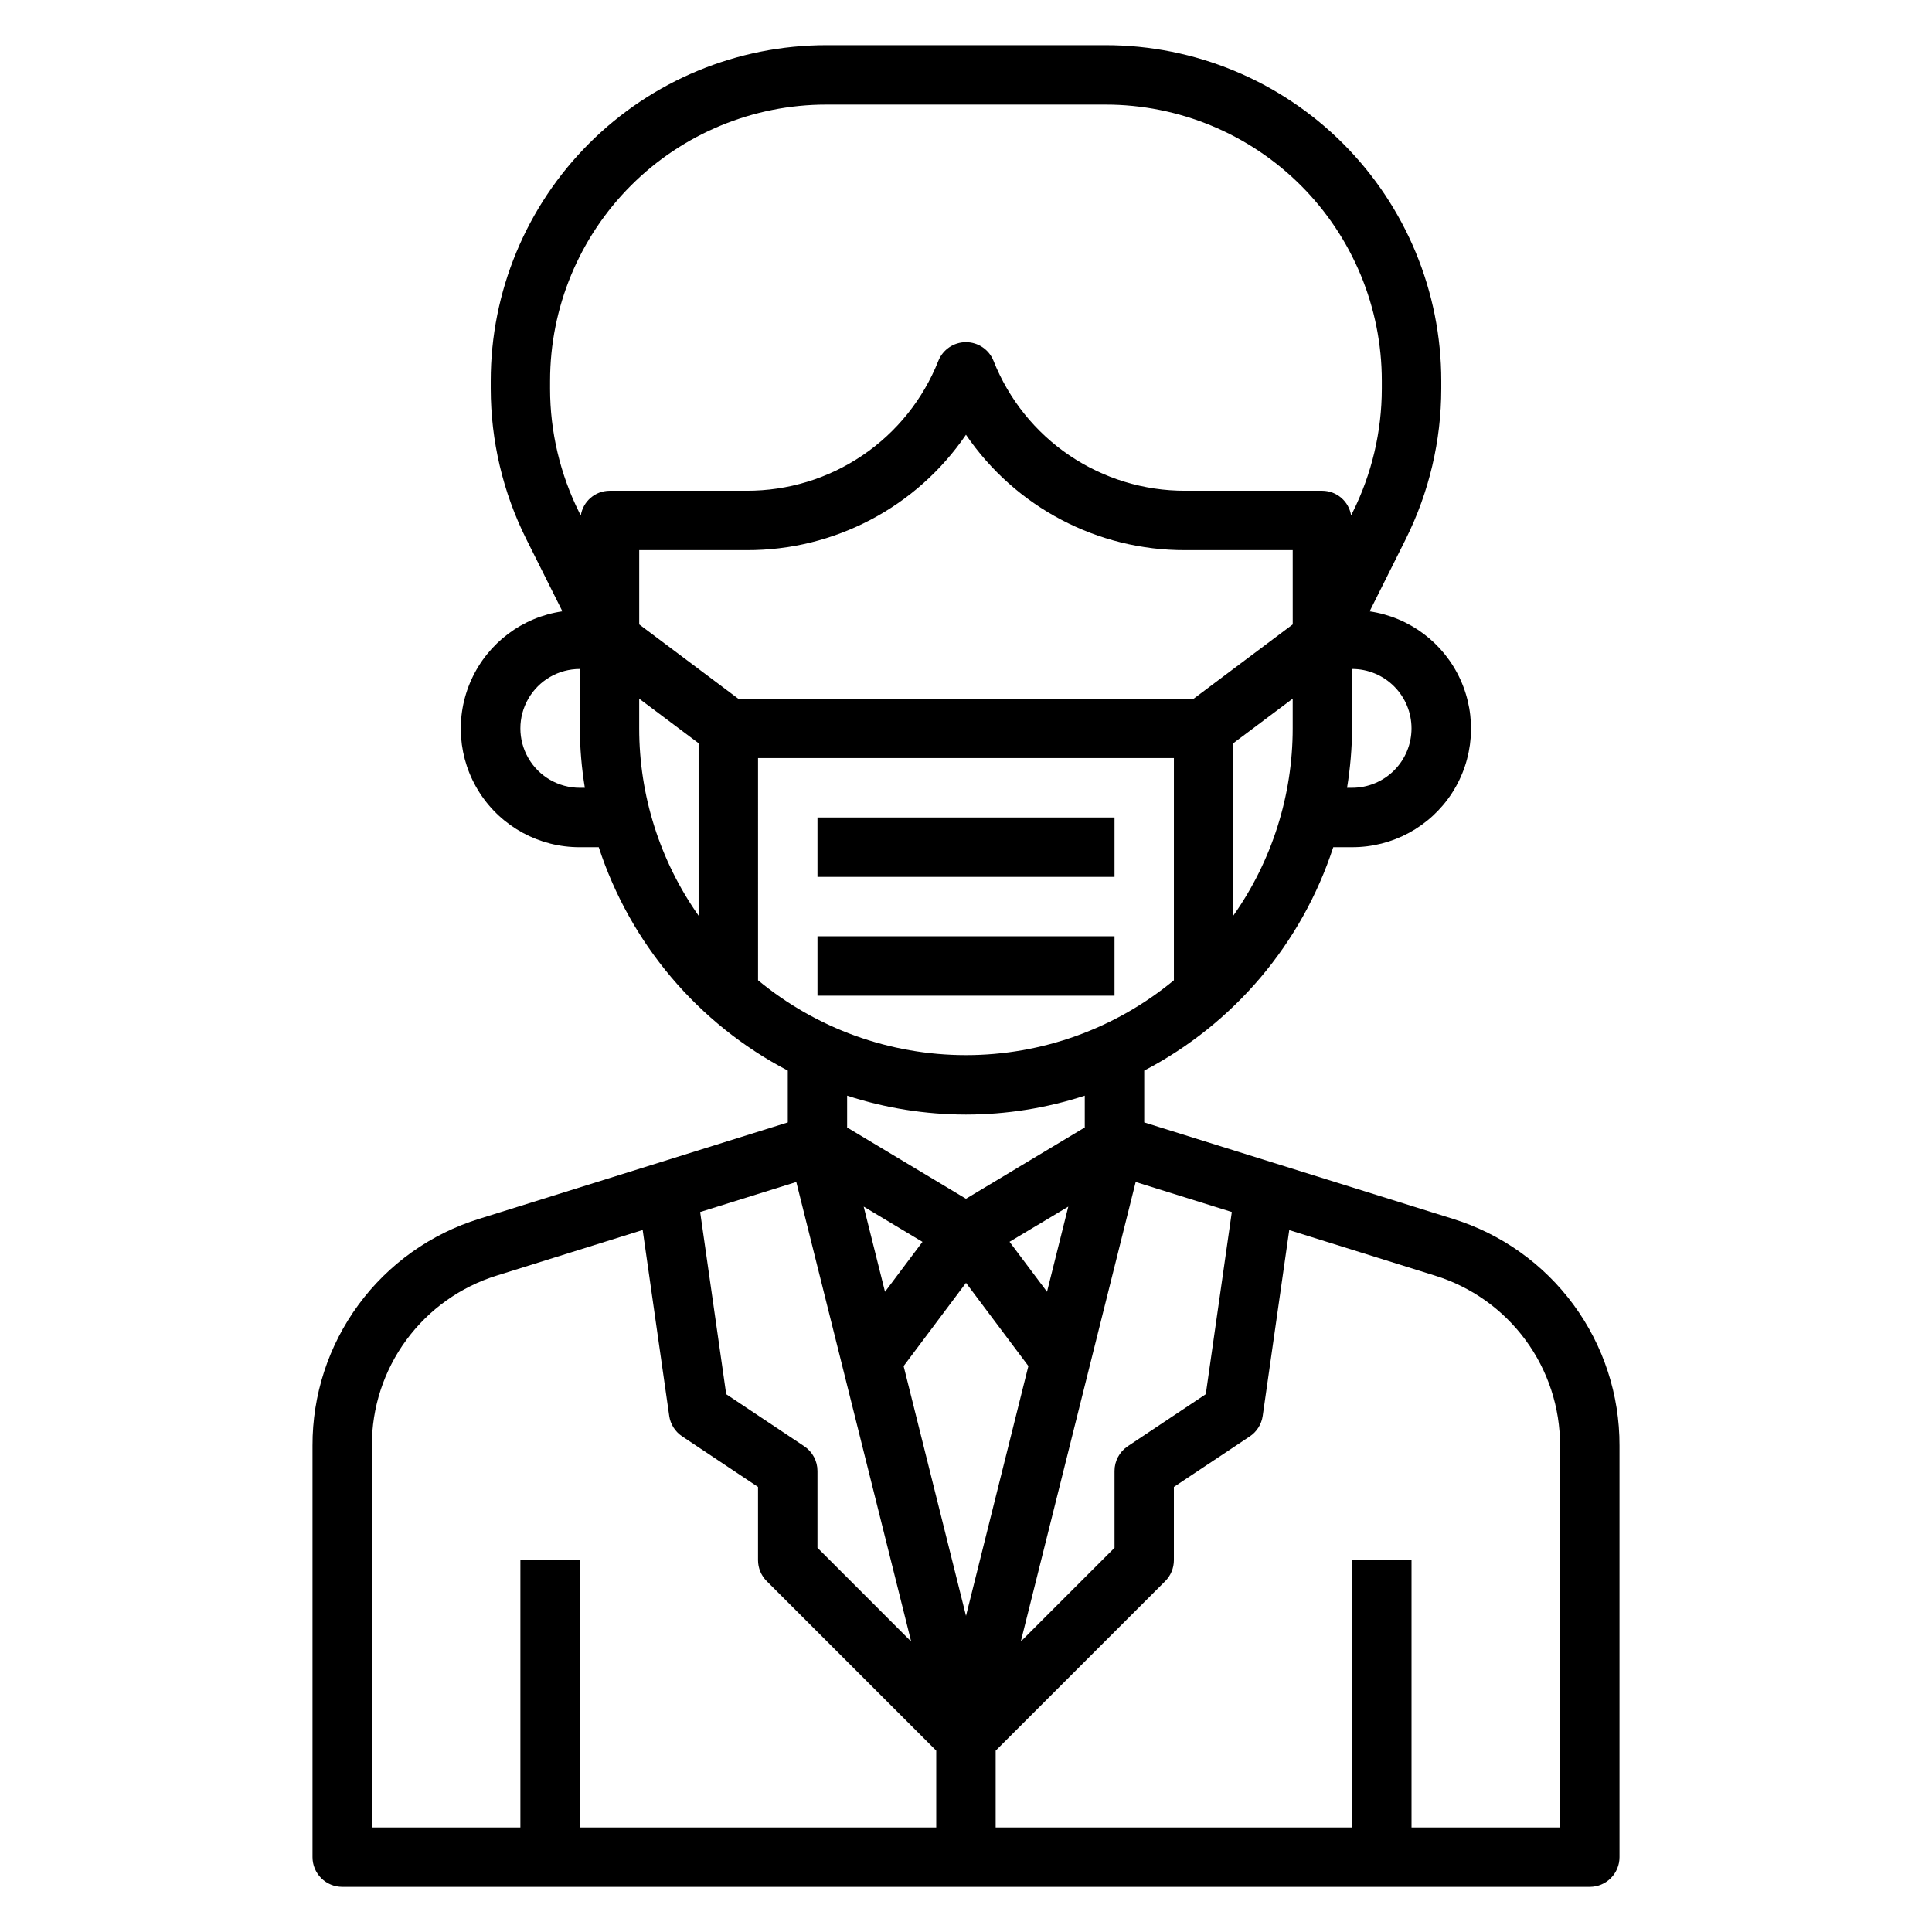 <?xml version="1.0" encoding="UTF-8"?>
<!-- Uploaded to: ICON Repo, www.svgrepo.com, Generator: ICON Repo Mixer Tools -->
<svg fill="#000000" width="800px" height="800px" version="1.1" viewBox="144 144 512 512" xmlns="http://www.w3.org/2000/svg">
 <g>
  <path d="m528.99 466.99-81.758-25.543v-13.73c23.793-12.434 41.773-33.684 50.098-59.203h5.008c10.691 0.027 20.664-5.383 26.469-14.363 5.805-8.98 6.641-20.297 2.223-30.035-4.418-9.738-13.484-16.559-24.062-18.105l9.598-19.191h-0.004c6.16-12.359 9.375-25.977 9.391-39.785v-2.113c0-23.59-9.371-46.215-26.051-62.898-16.684-16.684-39.309-26.055-62.902-26.055h-73.996c-23.594 0-46.219 9.371-62.898 26.055-16.684 16.684-26.055 39.309-26.055 62.898v2.102c0.02 13.812 3.231 27.43 9.391 39.789l9.598 19.191c-10.598 1.527-19.684 8.348-24.113 18.098-4.43 9.746-3.59 21.078 2.227 30.062 5.816 8.988 15.809 14.398 26.516 14.352h5.008-0.004c8.324 25.52 26.309 46.77 50.098 59.203v13.73l-81.758 25.543c-12.832 3.969-24.051 11.949-32.008 22.77-7.957 10.82-12.227 23.91-12.188 37.344v109.06c0 2.086 0.832 4.09 2.309 5.566 1.477 1.477 3.477 2.305 5.566 2.305h330.62c2.086 0 4.09-0.828 5.566-2.305 1.477-1.477 2.305-3.481 2.305-5.566v-109.06c0.039-13.434-4.231-26.523-12.188-37.344-7.957-10.82-19.176-18.801-32.008-22.77zm-89.629 87.191-24.836 24.836 30.441-121.78 25.48 7.957-6.902 48.285-20.688 13.793v0.004c-2.188 1.461-3.5 3.918-3.496 6.551zm-82.223-26.906-20.688-13.793-6.902-48.285 25.48-7.957 30.441 121.78-24.832-24.84v-20.355c0.004-2.633-1.312-5.09-3.5-6.551zm42.863-43.305 16.531 22.043-16.531 66.203-16.531-66.188zm21.469 2.363-9.934-13.242 15.574-9.328zm-42.934 0-5.648-22.57 15.578 9.344zm108.05-176.86-26.238 19.68h-120.71l-26.238-19.68v-19.68h28.457c23.254 0.086 45.031-11.371 58.137-30.582 13.102 19.211 34.879 30.668 58.133 30.582h28.457zm-141.7 35.426h110.21v58.875c-15.496 12.828-34.984 19.844-55.102 19.844-20.121 0-39.605-7.016-55.105-19.844zm125.95 41.762v-45.699l15.742-11.809v7.875c0.004 17.773-5.496 35.109-15.742 49.633zm47.23-49.633c0 4.176-1.656 8.18-4.609 11.133s-6.957 4.609-11.133 4.609h-1.34c0.852-5.207 1.297-10.469 1.34-15.742v-15.746c4.176 0 8.18 1.66 11.133 4.613s4.609 6.957 4.609 11.133zm-228.29-92.105c0-19.414 7.715-38.035 21.445-51.766 13.727-13.73 32.348-21.441 51.766-21.441h73.996c19.418 0 38.039 7.711 51.77 21.441 13.727 13.73 21.441 32.352 21.441 51.766v2.102c-0.012 11.367-2.66 22.578-7.731 32.75l-0.41 0.789v-0.004c-0.613-3.731-3.824-6.477-7.606-6.508h-36.328c-10.949 0.035-21.652-3.231-30.719-9.371-9.066-6.137-16.07-14.867-20.102-25.047-1.195-2.992-4.09-4.957-7.312-4.957s-6.121 1.965-7.316 4.957c-4.031 10.18-11.035 18.91-20.102 25.047-9.066 6.141-19.77 9.406-30.719 9.371h-36.328c-3.793 0.031-7.008 2.801-7.606 6.547l-0.41-0.789v0.004c-5.074-10.184-7.723-21.402-7.731-32.777zm7.875 107.85c-5.625 0-10.824-3-13.637-7.871-2.812-4.871-2.812-10.871 0-15.746 2.812-4.871 8.012-7.871 13.637-7.871v15.746c0.039 5.273 0.488 10.535 1.336 15.742zm15.742-15.742v-7.875l15.742 11.809v45.699c-10.246-14.523-15.746-31.859-15.742-49.633zm86.594 102.34c10.691-0.008 21.32-1.695 31.488-5.008v8.422l-31.488 18.895-31.488-18.895v-8.422c10.168 3.312 20.793 5 31.488 5.008zm-157.44 87.742c-0.031-10.074 3.172-19.891 9.141-28.004 5.965-8.117 14.379-14.105 24-17.082l38.629-12.066 7.031 49.246h-0.004c0.32 2.215 1.562 4.191 3.426 5.434l20.113 13.406v19.402c0 2.09 0.828 4.09 2.305 5.566l44.926 44.926v20.359h-94.461v-70.852h-15.746v70.848l-39.359 0.004zm314.88 101.19h-39.359v-70.852h-15.742v70.848l-94.465 0.004v-20.359l44.934-44.926c1.473-1.477 2.301-3.477 2.297-5.566v-19.402l20.113-13.383c1.863-1.242 3.109-3.219 3.426-5.434l7.031-49.246 38.629 12.066h-0.004c9.621 2.977 18.031 8.961 23.996 17.07 5.965 8.113 9.172 17.922 9.145 27.992z"/>
  <path d="m360.64 360.64h78.719v15.742h-78.719z"/>
  <path d="m360.64 392.12h78.719v15.742h-78.719z"/>
 </g>
</svg>